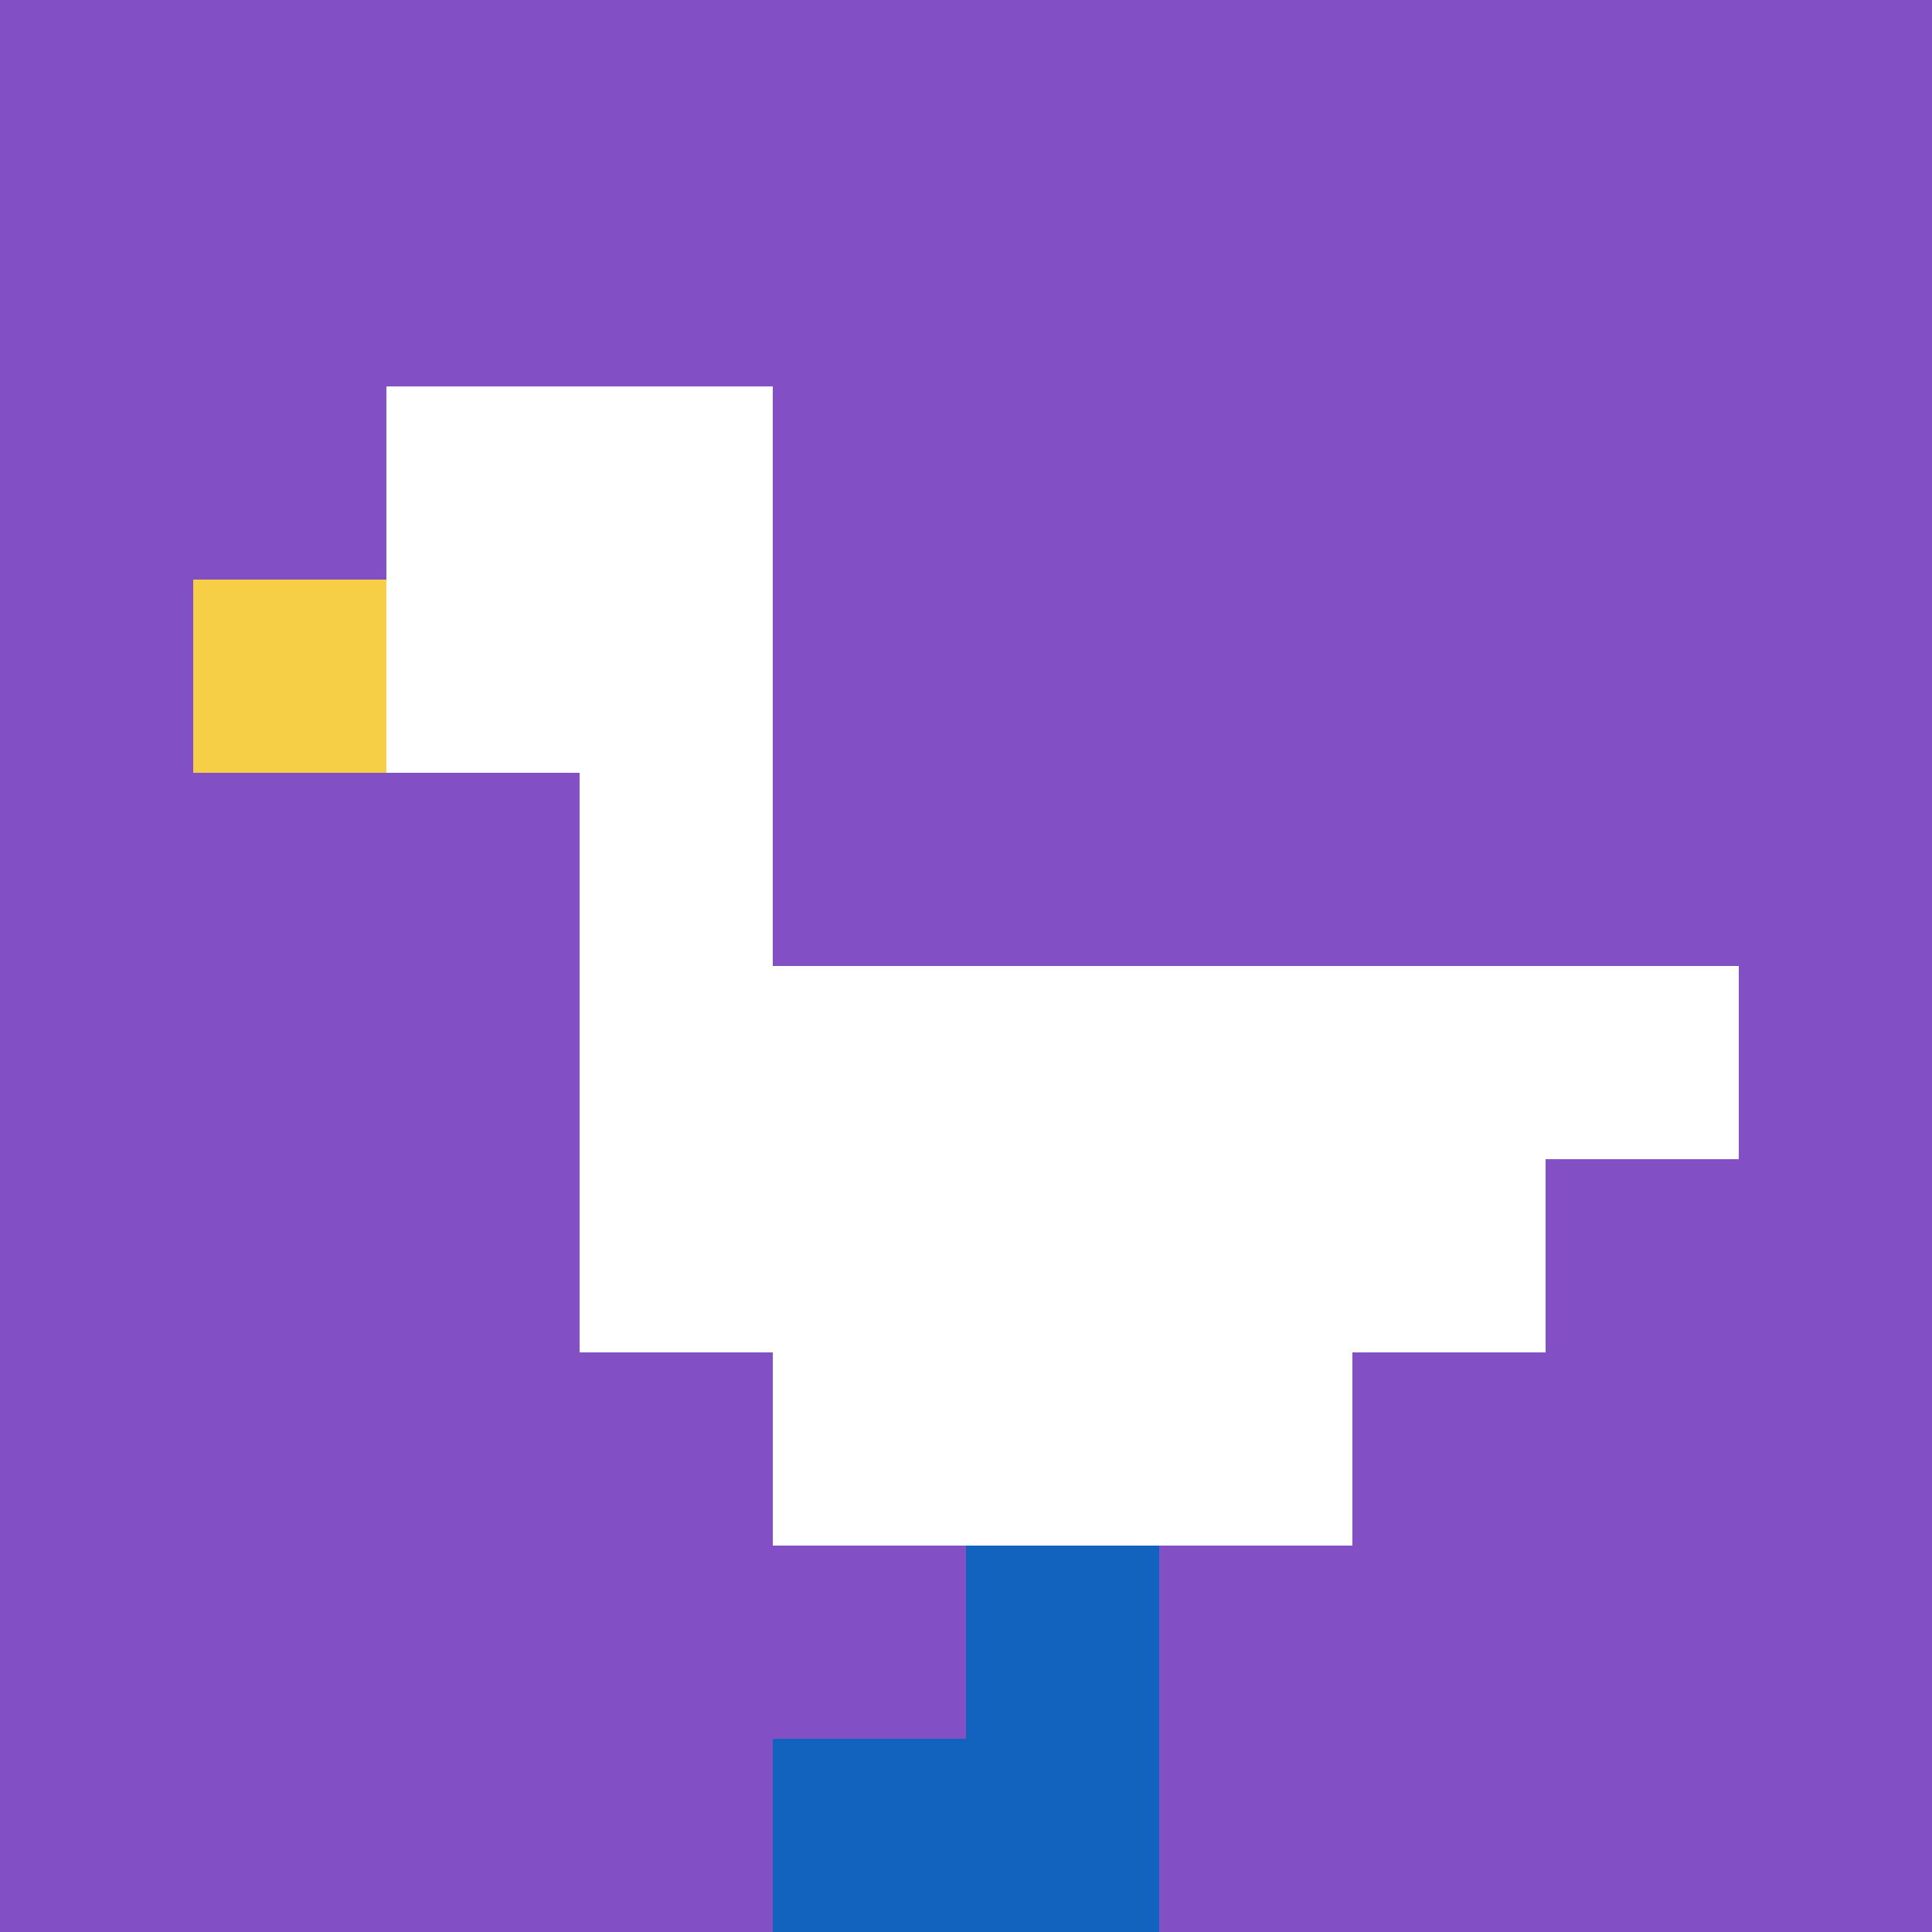 <svg xmlns="http://www.w3.org/2000/svg" version="1.1" width="879" height="879"><title>'goose-pfp-865740' by Dmitri Cherniak</title><desc>seed=865740
backgroundColor=#ffffff
padding=20
innerPadding=0
timeout=500
dimension=1
border=false
Save=function(){return n.handleSave()}
frame=158

Rendered at Thu Sep 19 2024 00:51:22 GMT+0300 (Eastern European Summer Time)
Generated in &lt;1ms
</desc><defs></defs><rect width="100%" height="100%" fill="#ffffff"></rect><g><g id="0-0"><rect x="0" y="0" height="879" width="879" fill="#834FC4"></rect><g><rect id="0-0-2-2-2-2" x="175.8" y="175.8" width="175.8" height="175.8" fill="#ffffff"></rect><rect id="0-0-3-2-1-4" x="263.7" y="175.8" width="87.9" height="351.6" fill="#ffffff"></rect><rect id="0-0-4-5-5-1" x="351.6" y="439.5" width="439.5" height="87.9" fill="#ffffff"></rect><rect id="0-0-3-5-5-2" x="263.7" y="439.5" width="439.5" height="175.8" fill="#ffffff"></rect><rect id="0-0-4-5-3-3" x="351.6" y="439.5" width="263.7" height="263.7" fill="#ffffff"></rect><rect id="0-0-1-3-1-1" x="87.9" y="263.7" width="87.9" height="87.9" fill="#F7CF46"></rect><rect id="0-0-5-8-1-2" x="439.5" y="703.2" width="87.9" height="175.8" fill="#1263BD"></rect><rect id="0-0-4-9-2-1" x="351.6" y="791.1" width="175.8" height="87.9" fill="#1263BD"></rect></g><rect x="0" y="0" stroke="white" stroke-width="0" height="879" width="879" fill="none"></rect></g></g></svg>
